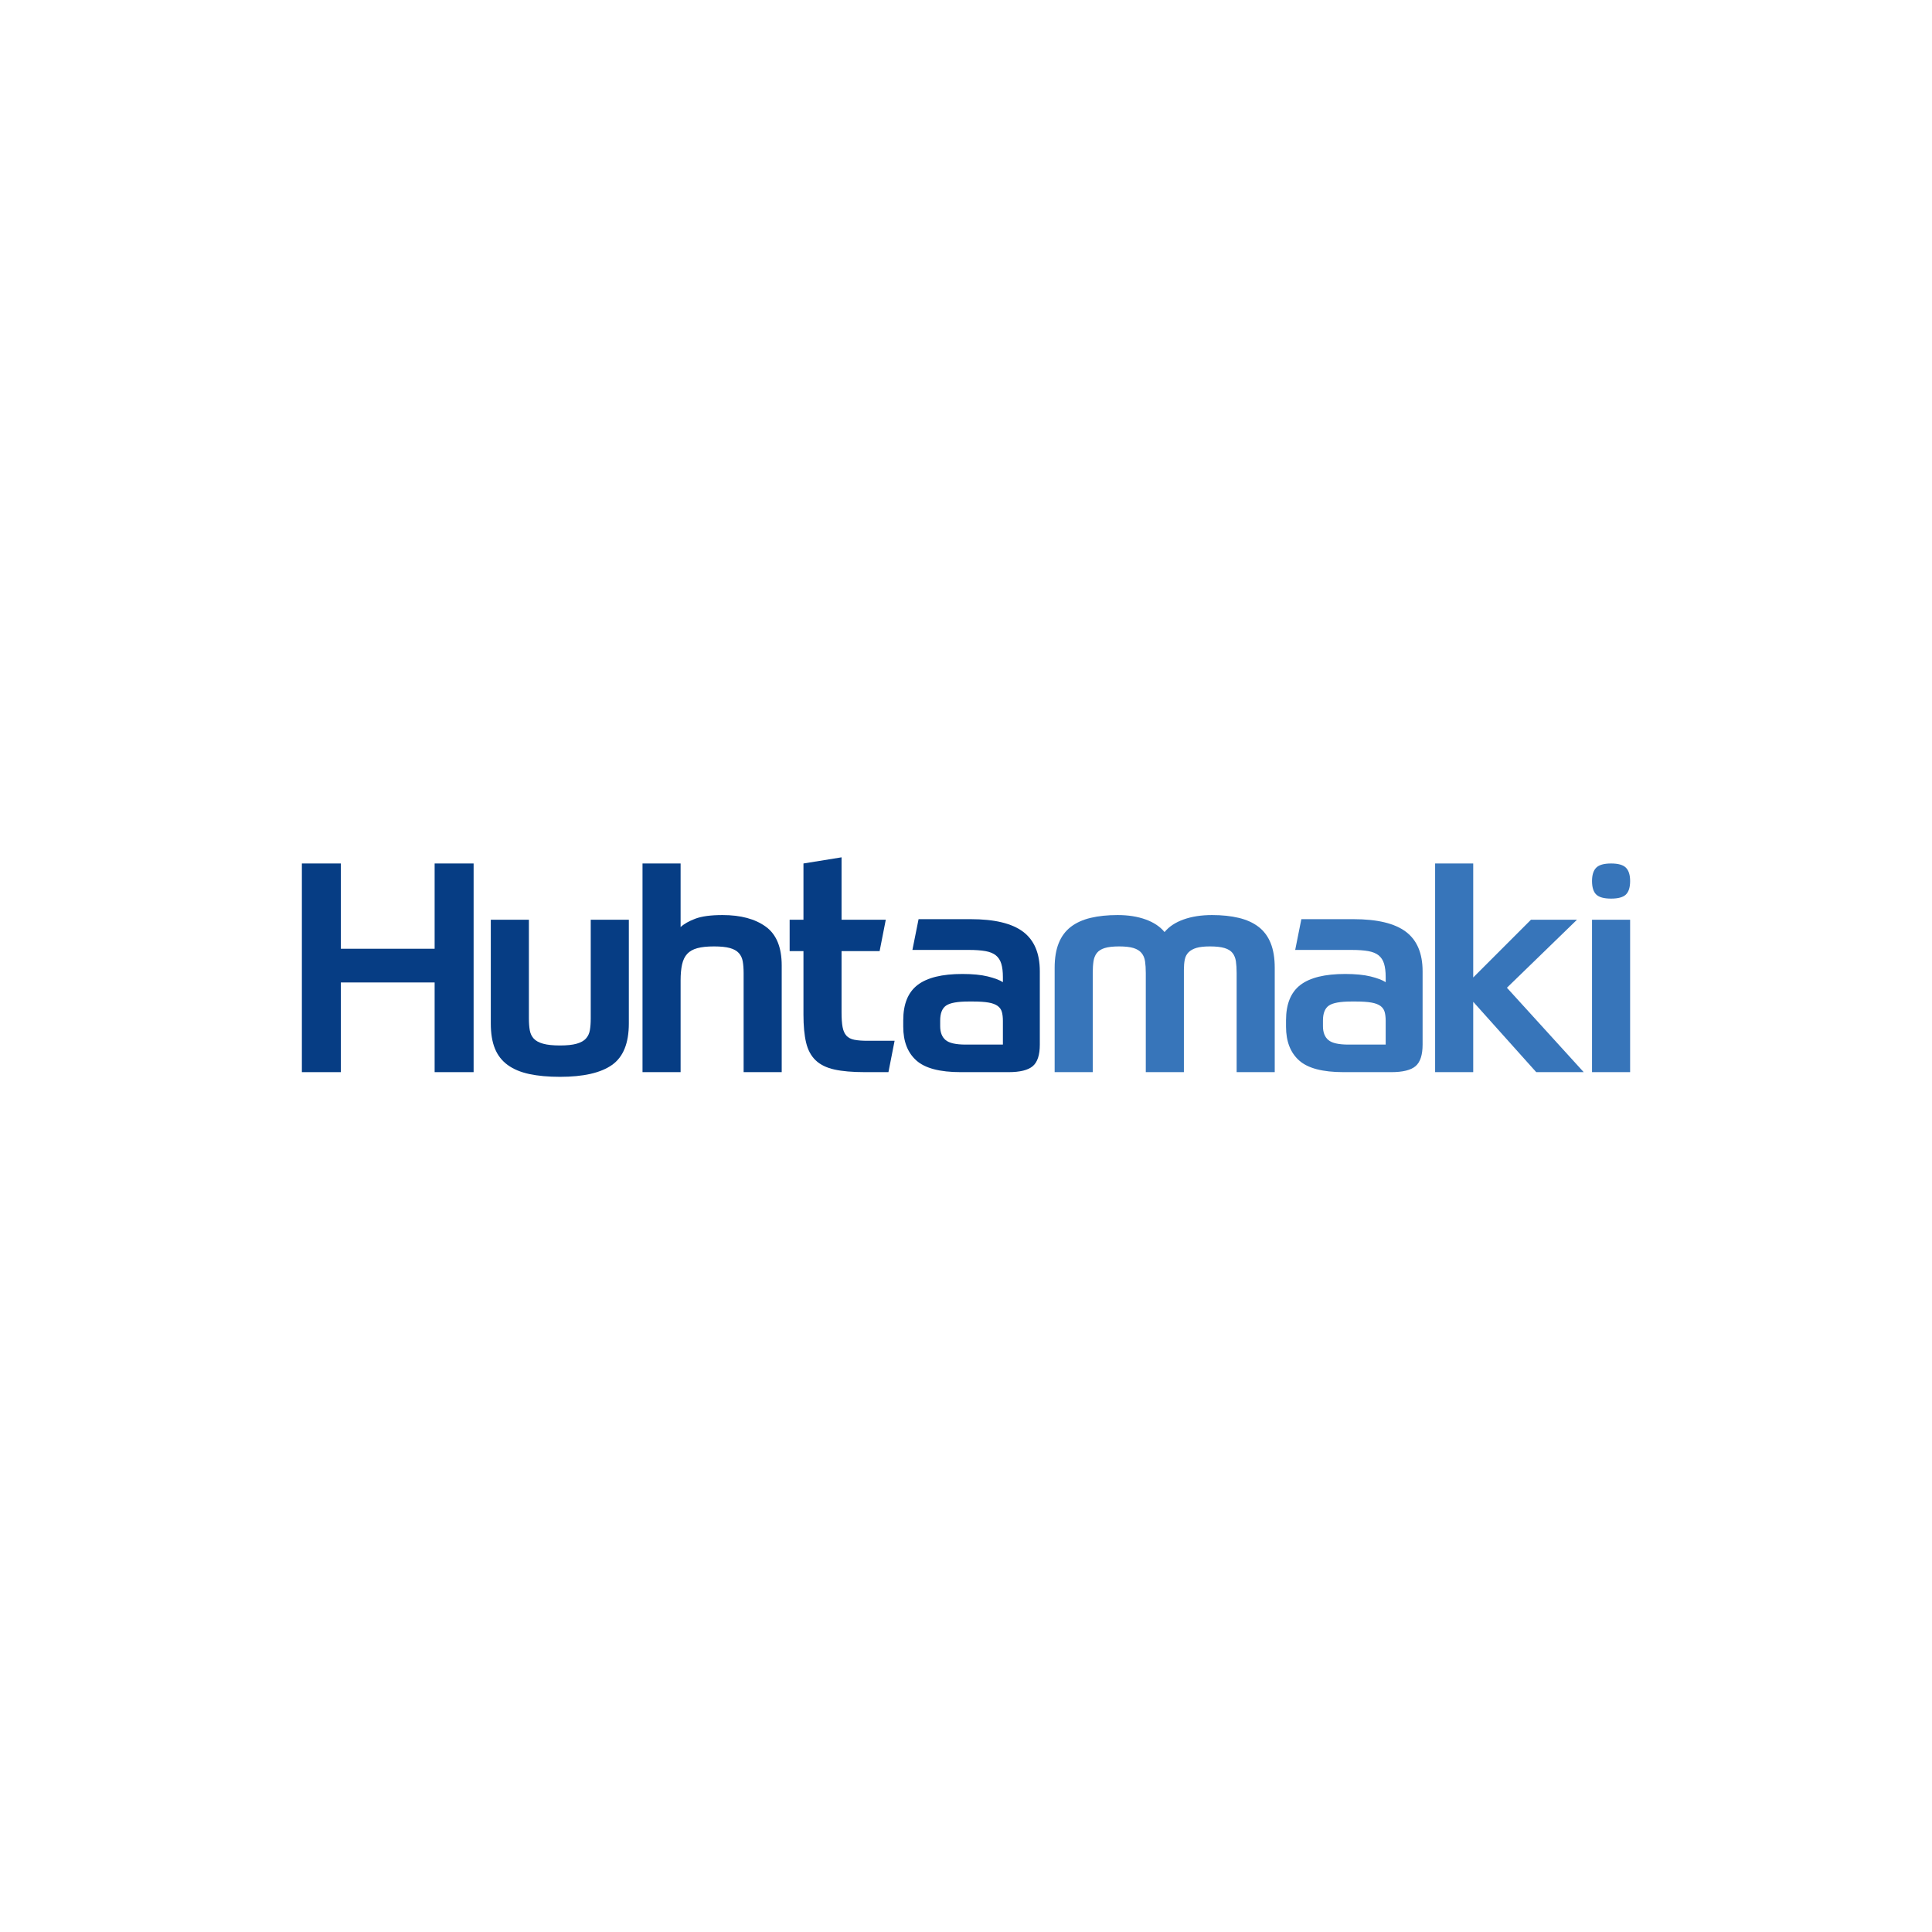 <svg width="320" height="320" viewBox="0 0 320 320" fill="none" xmlns="http://www.w3.org/2000/svg">
<rect width="320" height="320" fill="white"/>
<path d="M78.445 143.019V177.581H71.989V162.726H56.456V177.581H50V143.019H56.456V157.144H71.989V143.019H78.445Z" fill="#063D84"/>
<path d="M92.748 178.357C90.806 178.357 89.114 178.203 87.675 177.896C86.234 177.588 85.038 177.087 84.083 176.39C83.129 175.695 82.424 174.788 81.972 173.672C81.517 172.556 81.292 171.173 81.292 169.523V152.339H87.602V168.697C87.602 169.443 87.65 170.09 87.748 170.639C87.846 171.19 88.063 171.651 88.403 172.022C88.743 172.395 89.26 172.677 89.957 172.871C90.652 173.065 91.582 173.163 92.748 173.163C93.912 173.163 94.835 173.065 95.514 172.871C96.194 172.677 96.704 172.395 97.043 172.022C97.383 171.651 97.602 171.19 97.699 170.639C97.796 170.09 97.844 169.443 97.844 168.697V152.339H104.155V169.523C104.155 172.792 103.224 175.08 101.364 176.39C99.503 177.702 96.631 178.357 92.748 178.357Z" fill="#063D84"/>
<path d="M106.42 177.58V143.019H112.729V153.553C113.279 153.035 114.089 152.574 115.157 152.169C116.225 151.765 117.729 151.562 119.671 151.562C122.681 151.562 125.067 152.201 126.831 153.481C128.595 154.758 129.476 156.902 129.476 159.911V177.58H123.167V161.173C123.167 160.43 123.117 159.783 123.021 159.232C122.923 158.682 122.706 158.221 122.366 157.848C122.026 157.478 121.532 157.201 120.885 157.023C120.238 156.846 119.364 156.756 118.263 156.756C117.13 156.756 116.208 156.853 115.497 157.047C114.785 157.241 114.226 157.556 113.822 157.994C113.417 158.43 113.135 159.014 112.973 159.742C112.81 160.47 112.729 161.352 112.729 162.387V177.58L106.42 177.58Z" fill="#063D84"/>
<path d="M172.227 173.017C172.227 174.733 171.839 175.922 171.061 176.586C170.285 177.249 168.942 177.581 167.033 177.581H159.121C155.658 177.581 153.206 176.934 151.767 175.639C150.327 174.345 149.606 172.483 149.606 170.056V168.988C149.606 166.302 150.4 164.353 151.986 163.139C153.571 161.925 156.046 161.32 159.412 161.32C161.094 161.32 162.494 161.458 163.61 161.731C164.727 162.008 165.56 162.323 166.111 162.678V161.804C166.111 160.93 166.021 160.202 165.844 159.62C165.666 159.038 165.366 158.577 164.945 158.237C164.525 157.897 163.95 157.663 163.222 157.533C162.494 157.404 161.58 157.338 160.48 157.338H151.124L152.144 152.243H160.771C164.719 152.243 167.615 152.938 169.461 154.33C171.305 155.721 172.227 157.905 172.227 160.882V173.017ZM166.111 173.017V169.086C166.111 168.504 166.054 168.01 165.94 167.605C165.827 167.201 165.593 166.869 165.237 166.61C164.88 166.351 164.379 166.166 163.732 166.053C163.084 165.939 162.227 165.882 161.159 165.882H160.432C158.587 165.882 157.341 166.109 156.694 166.562C156.046 167.015 155.724 167.841 155.724 169.038V169.96C155.724 170.995 156.022 171.763 156.621 172.265C157.22 172.768 158.328 173.017 159.946 173.017L166.111 173.017Z" fill="#063D84"/>
<path d="M235.627 173.017C235.627 174.733 235.239 175.922 234.462 176.586C233.686 177.249 232.343 177.581 230.434 177.581H222.522C219.059 177.581 216.606 176.934 215.168 175.639C213.727 174.345 213.007 172.483 213.007 170.056V168.988C213.007 166.302 213.8 164.353 215.386 163.139C216.971 161.925 219.447 161.32 222.812 161.32C224.495 161.32 225.895 161.458 227.011 161.731C228.127 162.008 228.961 162.323 229.512 162.678V161.804C229.512 160.93 229.421 160.202 229.245 159.62C229.066 159.038 228.766 158.577 228.346 158.237C227.925 157.897 227.351 157.663 226.623 157.533C225.895 157.404 224.981 157.338 223.88 157.338H214.525L215.545 152.243H224.172C228.119 152.243 231.016 152.938 232.861 154.33C234.705 155.721 235.627 157.905 235.627 160.882L235.627 173.017ZM229.512 173.017V169.086C229.512 168.504 229.454 168.01 229.341 167.605C229.227 167.201 228.993 166.869 228.638 166.61C228.281 166.351 227.779 166.166 227.132 166.053C226.485 165.939 225.628 165.882 224.56 165.882H223.832C221.988 165.882 220.742 166.109 220.094 166.562C219.447 167.015 219.124 167.841 219.124 169.038V169.96C219.124 170.995 219.422 171.763 220.021 172.265C220.62 172.768 221.729 173.017 223.346 173.017L229.512 173.017Z" fill="#3775BA"/>
<path d="M174.683 177.58V160.299C174.683 158.682 174.908 157.314 175.363 156.198C175.815 155.082 176.487 154.184 177.376 153.504C178.267 152.825 179.359 152.332 180.653 152.025C181.948 151.717 183.436 151.562 185.119 151.562C186.867 151.562 188.411 151.806 189.755 152.292C191.098 152.776 192.141 153.473 192.886 154.378C193.63 153.473 194.682 152.776 196.04 152.292C197.4 151.806 198.969 151.562 200.75 151.562C202.4 151.562 203.873 151.717 205.166 152.025C206.46 152.332 207.553 152.825 208.443 153.504C209.334 154.184 210.004 155.082 210.457 156.198C210.911 157.314 211.137 158.682 211.137 160.299V177.58H204.827V161.173C204.827 160.43 204.786 159.783 204.706 159.232C204.624 158.682 204.439 158.221 204.148 157.848C203.856 157.478 203.412 157.201 202.813 157.023C202.214 156.846 201.413 156.756 200.41 156.756C199.471 156.756 198.727 156.838 198.176 156.999C197.627 157.161 197.189 157.405 196.866 157.727C196.543 158.05 196.332 158.455 196.234 158.941C196.138 159.425 196.09 159.992 196.09 160.639V177.58H189.779V161.173C189.779 160.43 189.738 159.782 189.658 159.231C189.577 158.682 189.383 158.221 189.075 157.848C188.767 157.478 188.323 157.201 187.741 157.023C187.158 156.846 186.365 156.756 185.363 156.756C184.358 156.756 183.567 156.846 182.983 157.023C182.401 157.201 181.965 157.477 181.673 157.848C181.381 158.221 181.195 158.682 181.116 159.231C181.033 159.782 180.993 160.43 180.993 161.173V177.58L174.683 177.58Z" fill="#3775BA"/>
<path d="M244.012 161.901L253.575 152.338H261.195L249.594 163.601L262.311 177.581H254.449L244.012 165.931V177.581H237.702V143.019H244.012V161.901Z" fill="#3775BA"/>
<path d="M270 145.929C270 146.967 269.767 147.711 269.303 148.162C268.839 148.613 268.019 148.838 266.846 148.838C265.671 148.838 264.851 148.612 264.387 148.162C263.921 147.711 263.69 146.967 263.69 145.929C263.69 144.918 263.922 144.181 264.387 143.715C264.851 143.251 265.671 143.02 266.846 143.02C268.019 143.02 268.839 143.251 269.303 143.715C269.767 144.181 270 144.918 270 145.929Z" fill="#3775BA"/>
<path d="M263.69 152.338H269.999V177.579H263.69V152.338Z" fill="#3775BA"/>
<path d="M143.66 172.386C142.786 172.386 142.066 172.33 141.499 172.217C140.932 172.104 140.496 171.877 140.189 171.537C139.882 171.197 139.671 170.721 139.557 170.105C139.444 169.491 139.388 168.698 139.388 167.727V157.533H145.693L146.713 152.339H139.388V142L133.078 143.02V152.339H130.789V157.533H133.078V168.067C133.078 169.911 133.223 171.449 133.514 172.678C133.806 173.908 134.331 174.887 135.091 175.615C135.852 176.343 136.889 176.852 138.199 177.144C139.509 177.434 141.184 177.58 143.224 177.58H147.154L148.174 172.386L143.66 172.386Z" fill="#063D84"/>
</svg>
